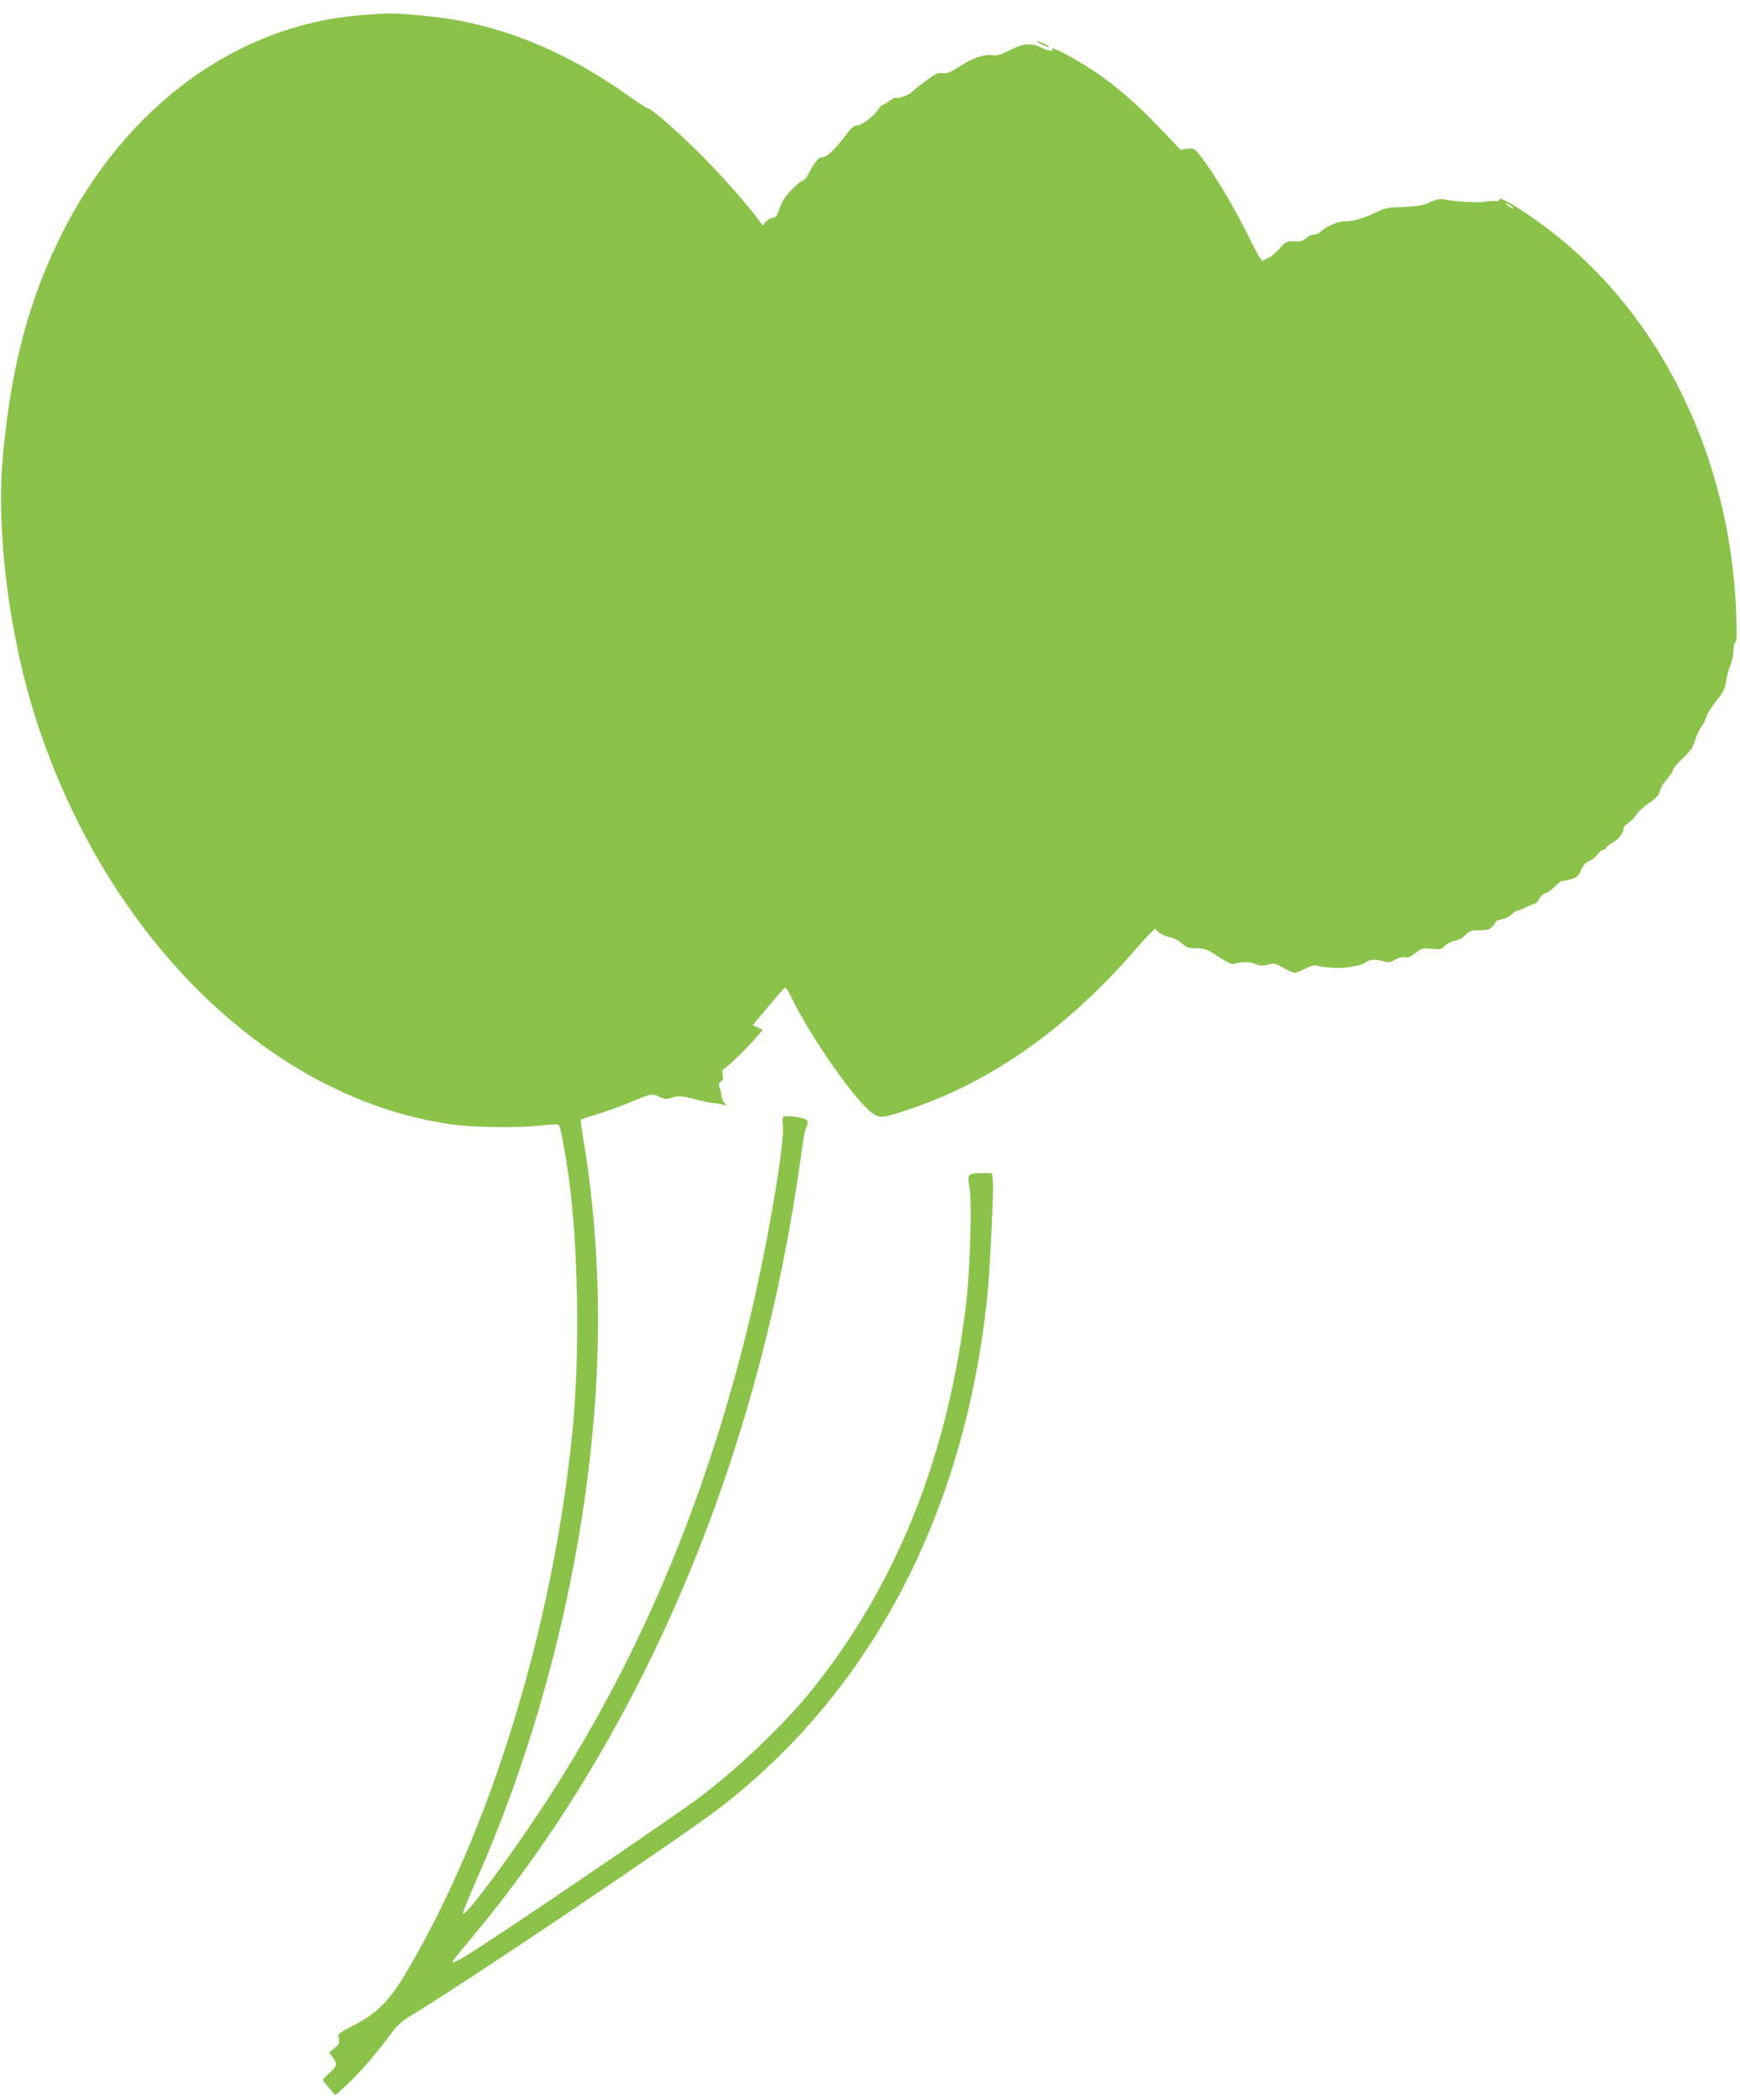 <?xml version="1.0" standalone="no"?>
<!DOCTYPE svg PUBLIC "-//W3C//DTD SVG 20010904//EN"
 "http://www.w3.org/TR/2001/REC-SVG-20010904/DTD/svg10.dtd">
<svg version="1.0" xmlns="http://www.w3.org/2000/svg"
 width="1061pt" height="1280pt" viewBox="0 0 1061 1280"
 preserveAspectRatio="xMidYMid meet">
<g transform="translate(0,1280) scale(0.1,-0.1)"
fill="#8bc34a" stroke="none">
<path d="M2217 12709 c-764 -55 -1446 -550 -1840 -1334 -200 -399 -308 -803
-359 -1350 -43 -463 37 -1099 203 -1614 436 -1346 1445 -2321 2552 -2467 133
-17 409 -19 538 -3 72 8 93 8 99 -2 9 -14 32 -140 55 -294 62 -433 73 -1107
24 -1585 -121 -1192 -504 -2431 -1017 -3291 -100 -167 -174 -241 -318 -315
-92 -48 -94 -50 -88 -80 5 -26 1 -35 -27 -58 l-32 -27 22 -29 c29 -40 27 -52
-19 -94 -22 -20 -40 -39 -40 -43 0 -5 17 -27 38 -51 l37 -43 67 61 c72 65 189
200 270 311 35 49 66 78 111 105 337 203 1680 1107 1907 1283 918 714 1480
1788 1619 3096 17 161 42 675 35 722 l-6 43 -63 0 c-81 0 -89 -9 -74 -81 17
-80 5 -513 -21 -724 -111 -923 -422 -1700 -938 -2344 -170 -212 -471 -498
-702 -668 -139 -102 -819 -566 -1164 -795 -264 -175 -326 -212 -326 -193 0 3
46 60 103 128 1015 1207 1715 2817 1991 4577 19 124 38 252 42 285 3 33 13 76
21 95 12 31 12 36 -2 46 -18 13 -122 27 -137 18 -6 -4 -8 -25 -4 -54 13 -100
-98 -749 -205 -1190 -270 -1120 -690 -2103 -1274 -2985 -212 -319 -463 -655
-472 -628 -2 5 34 95 80 199 512 1153 788 2536 738 3699 -13 285 -37 535 -77
778 -15 87 -24 160 -22 163 3 2 45 16 94 31 49 14 132 44 184 65 154 64 154
64 200 43 35 -16 45 -17 79 -5 41 13 58 12 156 -15 33 -8 78 -17 100 -19 22
-2 49 -7 60 -12 19 -7 19 -7 3 13 -10 11 -18 29 -18 41 0 11 -5 33 -11 49 -8
22 -7 30 7 40 12 9 15 20 11 43 -5 22 -2 32 8 36 18 7 140 125 194 188 l42 49
-30 15 -31 14 28 33 c138 165 165 195 171 195 4 0 17 -21 30 -47 120 -249 397
-646 502 -719 46 -32 61 -30 234 28 501 170 960 497 1379 982 62 72 112 122
114 114 4 -18 48 -43 91 -52 18 -3 49 -19 68 -36 29 -26 42 -30 89 -30 51 0
64 -5 131 -50 42 -28 83 -49 92 -46 55 15 99 16 134 1 30 -12 46 -13 78 -5 37
10 45 9 95 -19 29 -17 61 -31 69 -31 8 0 38 12 65 26 35 18 56 23 72 18 20 -7
77 -13 128 -14 55 -1 151 18 167 33 22 19 61 22 112 7 29 -8 41 -6 70 11 22
13 43 18 58 14 18 -4 35 3 64 26 38 30 44 31 98 26 52 -6 60 -4 81 18 12 13
39 26 60 30 23 4 49 18 66 36 24 25 35 29 85 29 47 0 62 4 79 22 11 12 20 25
20 29 0 5 16 11 36 15 20 4 47 17 61 30 14 13 31 24 37 24 7 0 29 9 51 20 22
11 45 20 52 20 7 0 19 13 28 30 8 16 26 32 39 36 13 3 39 21 57 40 18 19 39
34 47 34 8 0 33 5 55 12 32 10 43 19 58 55 13 30 27 46 51 56 19 8 42 26 51
41 10 14 24 26 33 26 8 0 17 6 20 14 3 7 21 22 40 32 34 18 64 58 64 86 0 7
14 22 30 33 17 11 39 34 49 50 9 17 44 48 76 70 46 31 61 48 66 73 3 17 23 50
43 72 20 22 36 47 36 55 0 8 27 41 60 72 48 45 64 67 75 108 9 28 26 67 40 85
13 18 27 46 30 62 4 16 31 59 60 95 44 56 54 75 60 120 4 30 15 73 26 96 10
23 19 63 19 89 0 26 5 50 12 54 8 5 9 54 5 178 -37 959 -466 1829 -1159 2349
-155 116 -282 192 -286 171 -2 -8 -10 -13 -17 -10 -8 3 -38 1 -67 -3 -50 -8
-186 0 -253 14 -20 4 -46 0 -80 -15 -53 -24 -86 -29 -205 -33 -58 -2 -86 -9
-125 -29 -68 -35 -154 -60 -195 -57 -37 3 -125 -36 -149 -65 -8 -9 -25 -16
-39 -16 -14 0 -36 -10 -49 -22 -18 -17 -34 -21 -71 -19 -46 2 -50 0 -95 -49
-25 -27 -52 -50 -58 -50 -7 0 -20 -7 -29 -15 -16 -14 -24 -2 -108 167 -87 174
-214 384 -288 475 -32 39 -36 41 -74 36 l-41 -6 -135 141 c-138 144 -261 250
-394 339 -123 82 -271 159 -255 133 10 -16 -23 -11 -65 10 -59 30 -111 26
-193 -16 -57 -29 -78 -35 -107 -30 -42 7 -115 -16 -174 -54 -81 -52 -101 -61
-128 -56 -19 4 -39 -2 -62 -18 -38 -25 -114 -84 -133 -103 -17 -15 -83 -37
-90 -29 -4 3 -21 -5 -39 -19 -18 -14 -37 -25 -43 -25 -5 0 -17 -12 -26 -27
-24 -40 -101 -98 -129 -98 -16 0 -34 -13 -54 -40 -88 -116 -130 -155 -166
-155 -15 0 -45 -40 -75 -98 -12 -23 -27 -42 -34 -42 -15 -1 -86 -67 -112 -106
-11 -16 -27 -49 -35 -74 -12 -35 -20 -46 -40 -48 -14 -2 -33 -13 -42 -25 l-17
-22 -18 25 c-64 90 -238 287 -367 415 -145 144 -296 275 -317 275 -5 0 -63 38
-127 83 -336 239 -687 392 -1052 457 -105 19 -350 42 -410 38 -14 0 -78 -5
-143 -9z m7003 -1169 c8 -5 11 -10 5 -10 -5 0 -21 10 -35 21 -24 20 -5 13 30
-11z"/>
<path d="M6353 12529 c22 -11 41 -18 44 -15 5 5 -62 36 -76 36 -3 -1 11 -10
32 -21z"/>
</g>
</svg>
